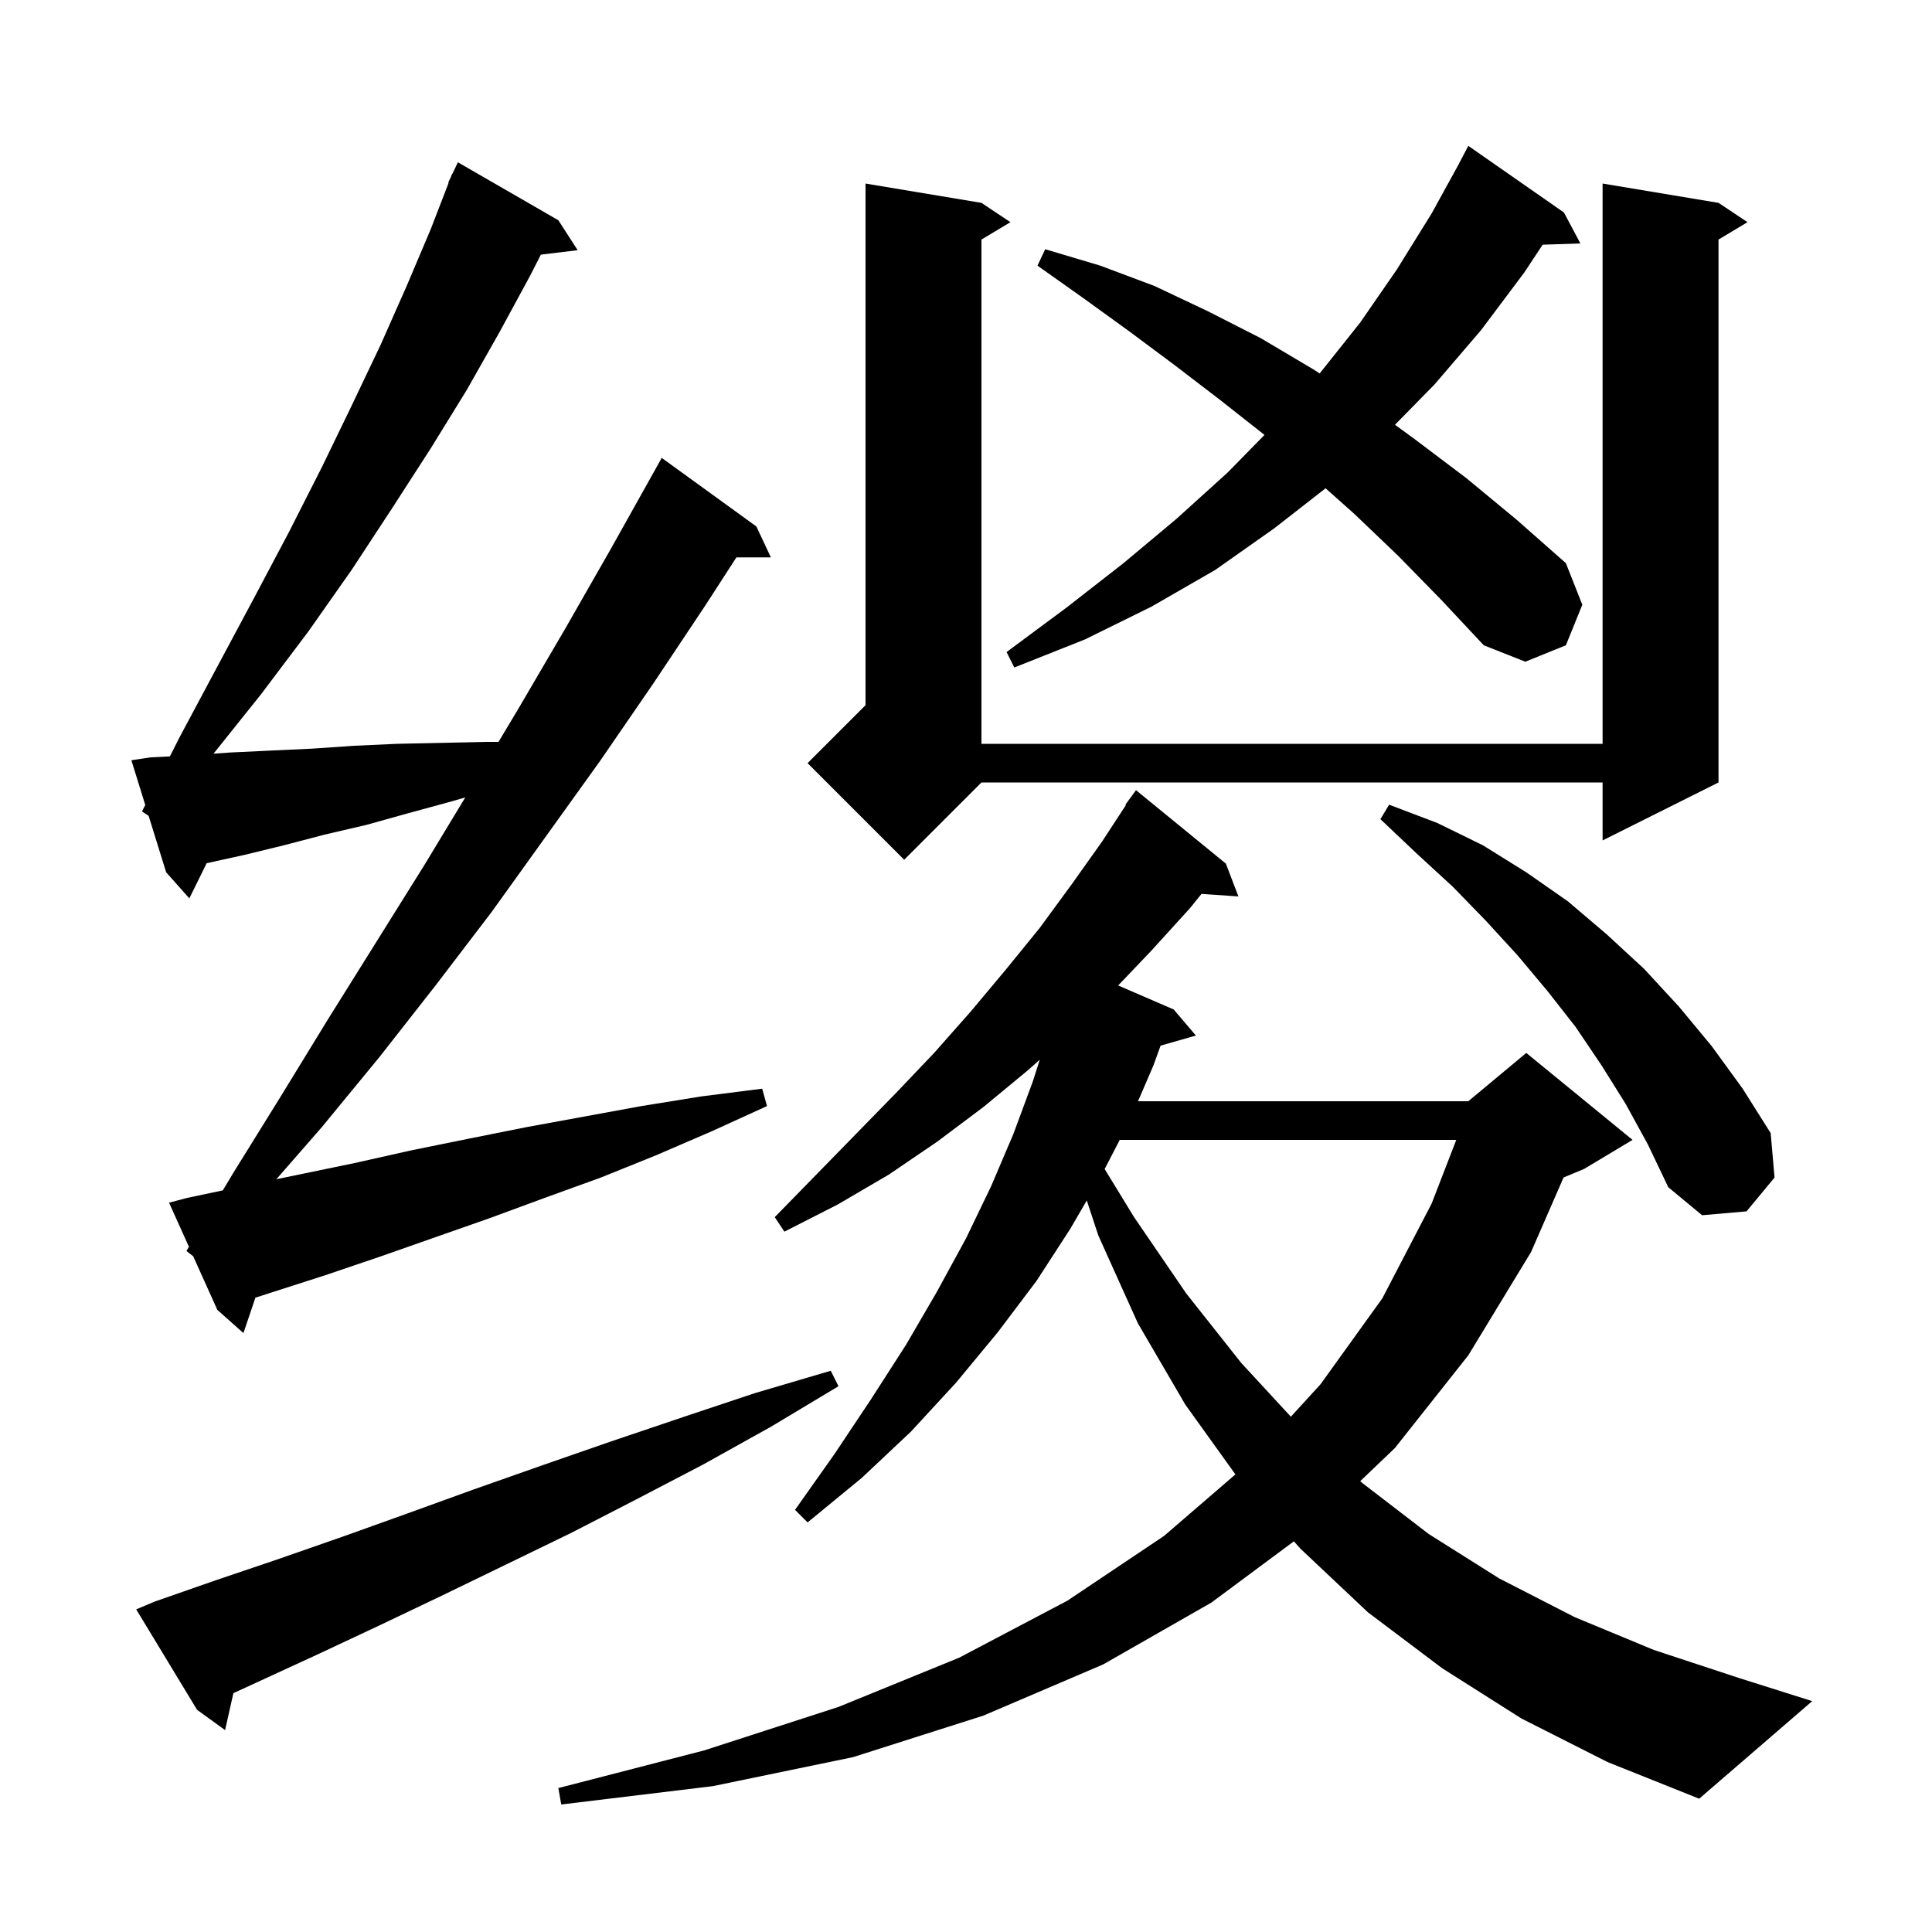 <svg xmlns="http://www.w3.org/2000/svg" xmlns:xlink="http://www.w3.org/1999/xlink" version="1.1" baseProfile="full" viewBox="0 0 200 200" width="200" height="200"><g fill="currentColor"><path d="M 157.5 177.9 L 149.3 172.7 L 141.6 166.9 L 134.6 160.3 L 133.941 159.558 L 125.4 165.9 L 114.2 172.3 L 101.8 177.6 L 88.3 181.9 L 73.8 184.9 L 58.1 186.8 L 57.8 185.1 L 72.9 181.2 L 86.8 176.7 L 99.3 171.6 L 110.5 165.7 L 120.5 159.0 L 127.89 152.629 L 122.7 145.4 L 117.8 137.0 L 113.7 127.9 L 112.503 124.272 L 110.8 127.2 L 107.3 132.6 L 103.3 137.9 L 99.0 143.1 L 94.3 148.2 L 89.2 153.0 L 83.6 157.6 L 82.3 156.3 L 86.4 150.5 L 90.2 144.8 L 93.8 139.2 L 97.0 133.7 L 100.0 128.2 L 102.6 122.8 L 104.9 117.4 L 106.9 112.0 L 107.638 109.7 L 106.4 110.8 L 101.8 114.6 L 97.0 118.2 L 92.0 121.6 L 86.7 124.7 L 81.2 127.5 L 80.2 126.0 L 88.6 117.4 L 92.7 113.2 L 96.7 109.0 L 100.5 104.7 L 104.1 100.4 L 107.6 96.1 L 110.9 91.6 L 114.1 87.1 L 116.557 83.333 L 116.5 83.3 L 117.6 81.8 L 126.9 89.4 L 128.2 92.8 L 124.377 92.536 L 123.2 94.0 L 119.2 98.4 L 115.753 102.015 L 121.5 104.5 L 123.8 107.2 L 120.144 108.245 L 119.4 110.3 L 117.805 114.0 L 152.0 114.0 L 158.0 109.0 L 169.0 118.0 L 164.0 121.0 L 161.86 121.892 L 158.5 129.6 L 152.0 140.3 L 144.4 149.9 L 140.811 153.328 L 141.0 153.5 L 147.9 158.8 L 155.2 163.4 L 163.0 167.4 L 171.2 170.8 L 180.0 173.7 L 187.6 176.1 L 175.9 186.2 L 166.4 182.4 Z M 16.0 165.8 L 22.3 163.6 L 28.8 161.4 L 35.4 159.1 L 42.1 156.7 L 49.0 154.2 L 56.1 151.7 L 63.3 149.2 L 70.7 146.7 L 78.2 144.2 L 86.0 141.9 L 86.8 143.5 L 79.8 147.7 L 72.8 151.6 L 65.9 155.2 L 59.1 158.7 L 52.3 162.0 L 45.7 165.2 L 39.2 168.3 L 32.8 171.3 L 26.5 174.2 L 24.162 175.273 L 23.3 179.1 L 20.4 177.0 L 14.1 166.6 Z M 115.916 118.0 L 114.353 121.019 L 117.4 126.0 L 122.8 133.9 L 128.5 141.1 L 133.63 146.657 L 136.7 143.3 L 143.1 134.4 L 148.2 124.6 L 150.753 118.0 Z M 19.3 129.5 L 19.558 129.069 L 17.5 124.5 L 19.4 124.0 L 23.063 123.229 L 24.1 121.5 L 29.0 113.6 L 33.9 105.6 L 43.9 89.6 L 48.166 82.548 L 46.6 83.0 L 42.2 84.2 L 37.9 85.4 L 33.6 86.4 L 29.4 87.5 L 25.3 88.5 L 21.393 89.358 L 19.6 93.0 L 17.2 90.3 L 15.387 84.458 L 14.7 84.0 L 15.038 83.333 L 13.6 78.7 L 15.6 78.4 L 17.587 78.301 L 18.6 76.3 L 22.5 69.0 L 26.3 61.9 L 29.9 55.1 L 33.3 48.4 L 36.4 42.0 L 39.4 35.7 L 42.1 29.6 L 44.6 23.7 L 46.446 18.916 L 46.4 18.9 L 46.678 18.317 L 46.8 18.0 L 46.824 18.01 L 47.4 16.8 L 57.8 22.8 L 59.8 25.9 L 55.989 26.36 L 54.9 28.5 L 51.7 34.4 L 48.3 40.4 L 44.6 46.4 L 40.6 52.6 L 36.4 59.0 L 31.9 65.4 L 27.0 71.9 L 22.103 78.021 L 23.8 77.9 L 28.0 77.7 L 32.3 77.5 L 36.7 77.2 L 41.1 77.0 L 50.3 76.8 L 51.609 76.8 L 53.7 73.3 L 58.5 65.1 L 63.3 56.7 L 68.0 48.3 L 68.5 47.4 L 78.3 54.5 L 79.8 57.7 L 76.232 57.7 L 73.0 62.7 L 67.6 70.8 L 62.1 78.8 L 50.9 94.4 L 45.1 102.0 L 39.3 109.4 L 33.3 116.7 L 28.607 122.074 L 36.7 120.4 L 42.5 119.1 L 48.4 117.9 L 54.4 116.7 L 66.4 114.5 L 72.6 113.5 L 78.9 112.7 L 79.4 114.5 L 73.7 117.1 L 67.9 119.6 L 62.2 121.9 L 56.4 124.0 L 50.7 126.1 L 39.3 130.1 L 33.7 132.0 L 26.44 134.334 L 25.2 138.0 L 22.5 135.6 L 20.0 130.05 Z M 168.3 114.3 L 165.8 110.3 L 163.1 106.3 L 160.2 102.6 L 157.1 98.9 L 153.8 95.3 L 150.4 91.8 L 146.7 88.4 L 142.9 84.8 L 143.8 83.3 L 148.8 85.2 L 153.5 87.5 L 158.0 90.3 L 162.3 93.3 L 166.3 96.7 L 170.2 100.3 L 173.8 104.2 L 177.2 108.3 L 180.4 112.7 L 183.3 117.3 L 183.7 121.9 L 180.8 125.4 L 176.2 125.8 L 172.7 122.9 L 170.6 118.5 Z M 177.9 21.0 L 180.9 23.0 L 177.9 24.8 L 177.9 81.0 L 165.9 87.0 L 165.9 81.0 L 101.6 81.0 L 93.6 89.0 L 83.6 79.0 L 89.6 73.0 L 89.6 19.0 L 101.6 21.0 L 104.6 23.0 L 101.6 24.8 L 101.6 77.0 L 165.9 77.0 L 165.9 19.0 Z M 144.7 57.5 L 140.2 53.2 L 137.225 50.548 L 131.9 54.7 L 125.8 59.0 L 119.2 62.8 L 112.3 66.2 L 105.0 69.1 L 104.2 67.5 L 110.4 62.9 L 116.3 58.3 L 121.8 53.7 L 127.1 48.9 L 130.901 45.022 L 126.3 41.4 L 121.6 37.8 L 116.9 34.3 L 112.2 30.9 L 107.4 27.5 L 108.2 25.8 L 113.9 27.5 L 119.5 29.6 L 125.0 32.2 L 130.5 35.0 L 135.9 38.2 L 136.611 38.661 L 140.8 33.4 L 144.6 27.9 L 148.2 22.1 L 151.004 17.002 L 151.0 17.0 L 152.0 15.1 L 161.9 22.0 L 163.6 25.2 L 159.696 25.332 L 157.8 28.2 L 153.3 34.2 L 148.5 39.8 L 144.408 43.971 L 146.5 45.5 L 151.8 49.5 L 157.0 53.8 L 162.1 58.3 L 163.8 62.6 L 162.1 66.8 L 157.9 68.5 L 153.6 66.8 L 149.2 62.1 Z "/></g></svg>
